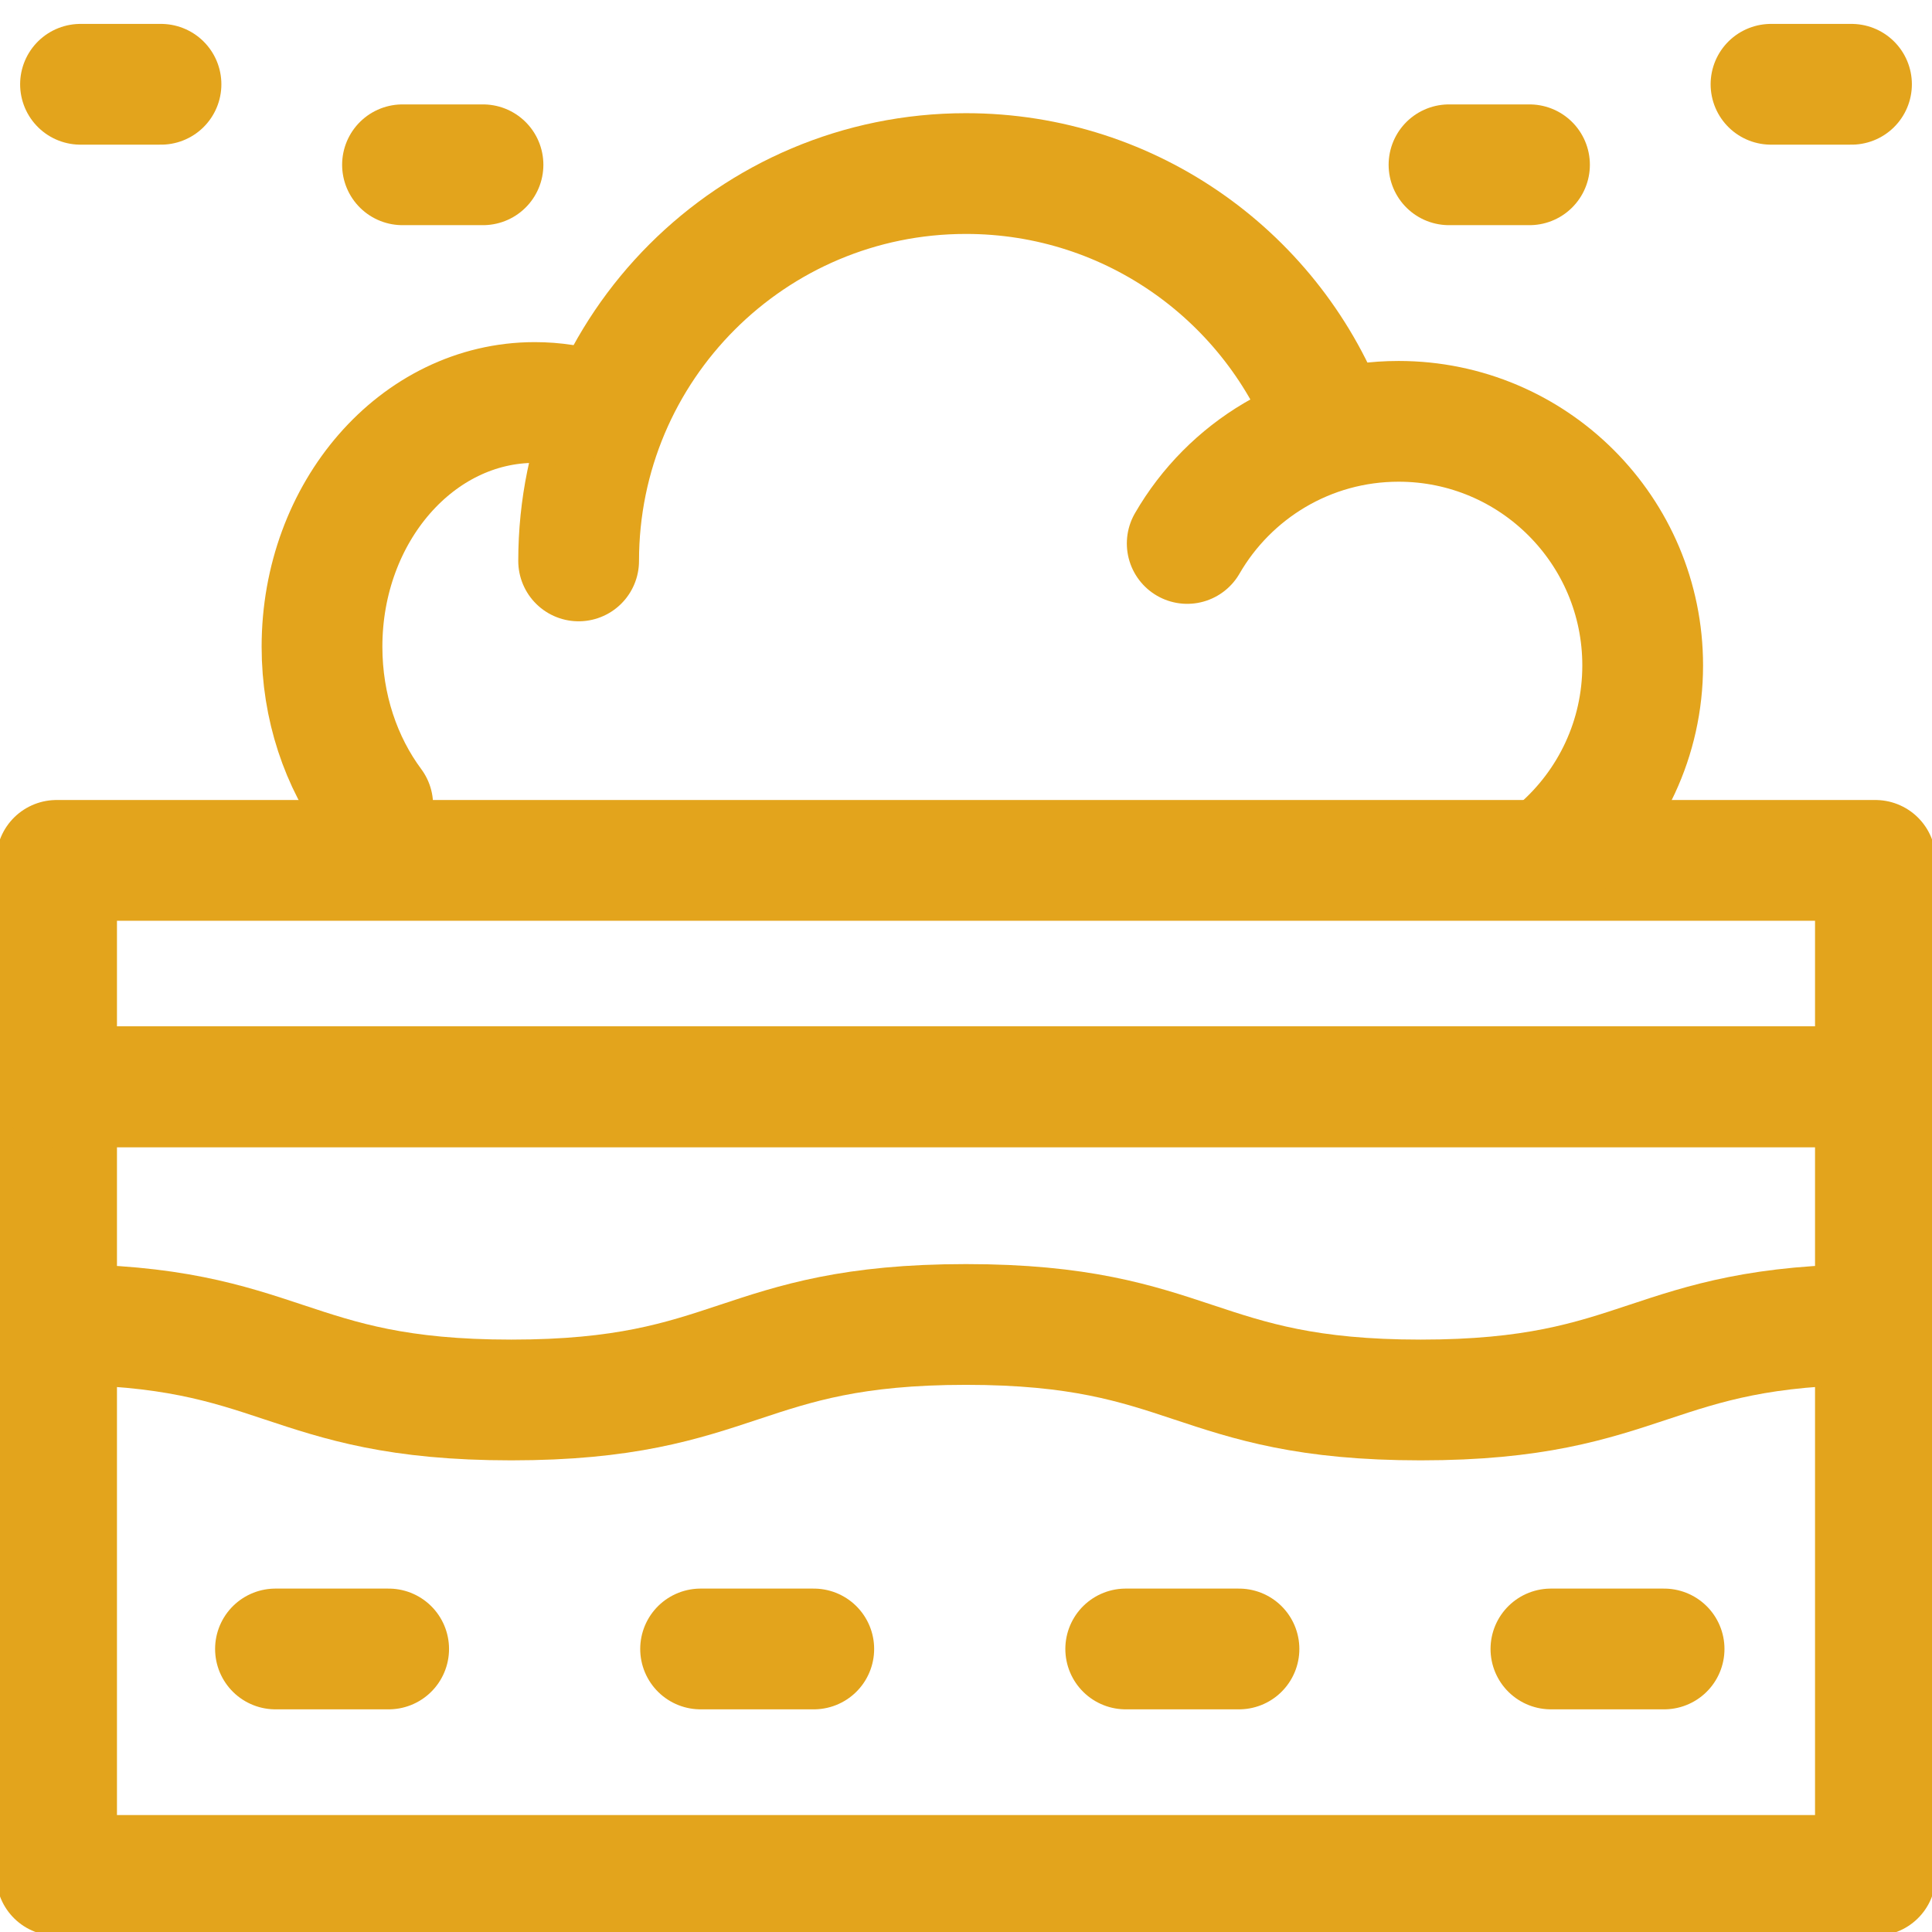 <svg width="24" height="24" viewBox="0 0 24 24" fill="none" xmlns="http://www.w3.org/2000/svg">
<g clip-path="url(#clip0_11151_63696)">
<path d="M23.297 13.5H0.703V23.297H23.297V13.5Z" stroke="#E3A41C" stroke-width="1.5" stroke-miterlimit="10" stroke-linecap="round" stroke-linejoin="round"/>
<path d="M0.703 16.453C3.527 16.453 3.527 17.391 6.351 17.391C9.176 17.391 9.176 16.453 12 16.453C14.824 16.453 14.824 17.391 17.648 17.391C20.473 17.391 20.473 16.453 23.297 16.453" stroke="#E3A41C" stroke-width="1.5" stroke-miterlimit="10"/>
<path d="M13.984 20.484H15.391" stroke="#E3A41C" stroke-width="1.5" stroke-miterlimit="10" stroke-linecap="round" stroke-linejoin="round"/>
<path d="M19.266 20.484H20.672" stroke="#E3A41C" stroke-width="1.5" stroke-miterlimit="10" stroke-linecap="round" stroke-linejoin="round"/>
<path d="M3.422 20.484H4.828" stroke="#E3A41C" stroke-width="1.5" stroke-miterlimit="10" stroke-linecap="round" stroke-linejoin="round"/>
<path d="M8.703 20.484H10.109" stroke="#E3A41C" stroke-width="1.5" stroke-miterlimit="10" stroke-linecap="round" stroke-linejoin="round"/>
<path d="M23.297 10.688H0.703V13.5H23.297V10.688Z" stroke="#E3A41C" stroke-width="1.5" stroke-miterlimit="10" stroke-linecap="round" stroke-linejoin="round"/>
<path d="M16.513 5.297C15.834 3.463 14.069 2.156 11.999 2.156C9.342 2.156 7.188 4.31 7.188 6.968" stroke="#E3A41C" stroke-width="1.5" stroke-miterlimit="10" stroke-linecap="round"/>
<path d="M19.37 10.547C20.005 9.992 20.406 9.176 20.406 8.266C20.406 6.592 19.049 5.234 17.374 5.234C16.252 5.234 15.272 5.844 14.748 6.751" stroke="#E3A41C" stroke-width="1.5" stroke-miterlimit="10" stroke-linecap="round"/>
<path d="M7 5.027C6.883 5.009 6.764 5 6.643 5C5.183 5 4 6.359 4 8.034C4 8.784 4.237 9.471 4.63 10" stroke="#E3A41C" stroke-width="1.5" stroke-miterlimit="10" stroke-linecap="round"/>
<path d="M5 2.047H6" stroke="#E3A41C" stroke-width="1.5" stroke-miterlimit="10" stroke-linecap="round"/>
<path d="M1 1.047H2" stroke="#E3A41C" stroke-width="1.5" stroke-miterlimit="10" stroke-linecap="round"/>
<path d="M19 2.047H18" stroke="#E3A41C" stroke-width="1.5" stroke-miterlimit="10" stroke-linecap="round"/>
<path d="M23 1.047H22" stroke="#E3A41C" stroke-width="1.5" stroke-miterlimit="10" stroke-linecap="round"/>
</g>
<defs>
<clipPath id="clip0_11151_63696">
<rect width="24" height="24" fill="white"/>
</clipPath>
</defs>
</svg>
